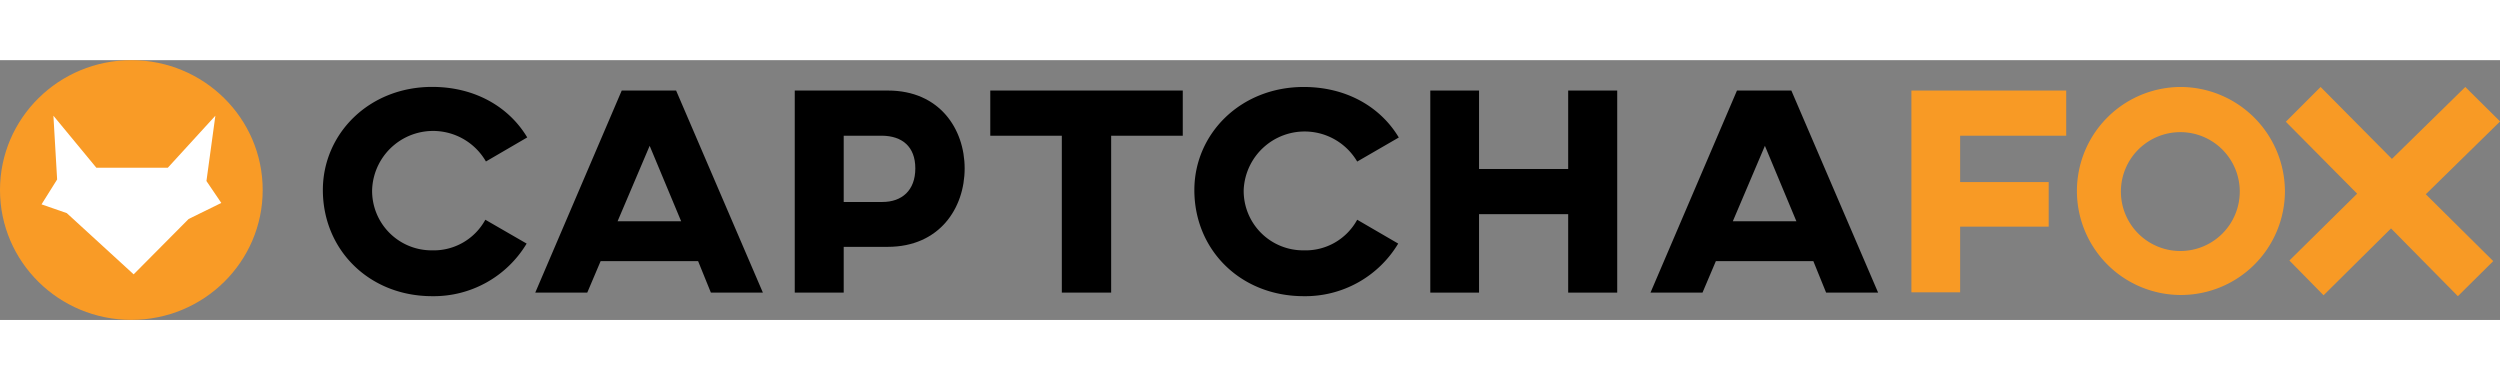 <svg viewBox="0 0 336.52 34.97" width="230" height="100%" xmlns="http://www.w3.org/2000/svg" style="fill: currentcolor;"><rect x="0" y="0" width="336.52" height="34.97" fill="#808080" stroke="none"/><title>CaptchaFox</title><ellipse cx="17.68" cy="17.48" rx="17.68" ry="17.48" style="fill: rgb(249, 155, 38);"/><path d="M16.9,31.93l3.4,1.18,9,8.24,7.4-7.45,4.4-2.16-2-2.95L40.3,20,33.9,27H24.28L18.5,20,19,28.58,16.9,31.93Z" transform="matrix(1, 0, 0, 1, -11.31, -12.52)" style="fill: rgb(255, 255, 255); fill-rule: evenodd;"/><path d="M82.2,37.21a14.58,14.58,0,0,1-12.72,7.08C61,44.29,54.77,38.05,54.77,30c0-7.56,6.19-13.88,14.71-13.88,5.8,0,10.36,2.72,12.8,6.8l-5.56,3.24A8.21,8.21,0,0,0,61.4,30a8,8,0,0,0,8.08,8.12A7.91,7.91,0,0,0,76.64,34Z" transform="matrix(1, 0, 0, 1, -11.31, -12.52)"/><path d="M105.28,39.57H92.16l-1.8,4.24h-7L95,16.61h7.32L114,43.81h-7ZM103,34.21,98.76,24.05,94.44,34.21Z" transform="matrix(1, 0, 0, 1, -11.31, -12.52)"/><path d="M141.16,27.09c0,5.36-3.4,10.56-10.36,10.56h-5.92v6.16h-6.59V16.61h12.55C137.8,16.61,141.16,21.81,141.16,27.09Zm-16.28-4.4v8.92h5.2c2.64,0,4.44-1.56,4.44-4.52s-1.8-4.36-4.44-4.4Z" transform="matrix(1, 0, 0, 1, -11.31, -12.52)"/><path d="M170.52,22.69h-9.64V43.81h-6.64V22.69h-9.63V16.61h25.91Z" transform="matrix(1, 0, 0, 1, -11.31, -12.52)"/><path d="M199.52,37.21a14.58,14.58,0,0,1-12.72,7.08c-8.52,0-14.72-6.24-14.72-14.28,0-7.56,6.2-13.88,14.72-13.88,5.8,0,10.36,2.72,12.8,6.8L194,26.17A8.21,8.21,0,0,0,178.72,30a8,8,0,0,0,8.08,8.12A7.91,7.91,0,0,0,194,34Z" transform="matrix(1, 0, 0, 1, -11.31, -12.52)"/><path d="M229,43.81h-6.6V33.25h-12V43.81h-6.56V16.61h6.56V27.17h12V16.61H229Z" transform="matrix(1, 0, 0, 1, -11.31, -12.52)"/><path d="M255.4,39.57H242.28l-1.8,4.24h-7l11.64-27.2h7.32l11.68,27.2h-7Zm-2.28-5.36-4.24-10.16-4.32,10.16Z" transform="matrix(1, 0, 0, 1, -11.31, -12.52)"/><path d="M289.44,22.69H275.16v6.24h11.92v6H275.16v8.84H268.6V16.61h20.84Z" transform="matrix(1, 0, 0, 1, -11.31, -12.52)" style="fill: rgb(248, 154, 37);"/><path d="M318.88,30.21a14,14,0,1,1-14-14.08A14.09,14.09,0,0,1,318.88,30.21Zm-22.08,0a8,8,0,1,0,8-8A8,8,0,0,0,296.8,30.21Z" transform="matrix(1, 0, 0, 1, -11.31, -12.52)" style="fill: rgb(248, 154, 37);"/><path d="M319.48,39.49l9.12-9L319,20.81l4.68-4.68,9.6,9.68,9.88-9.68,4.68,4.64-10,9.8,9.08,9-4.76,4.72-9-9.12-9.08,9Z" transform="matrix(1, 0, 0, 1, -11.31, -12.52)" style="fill: rgb(248, 154, 37);"/></svg>